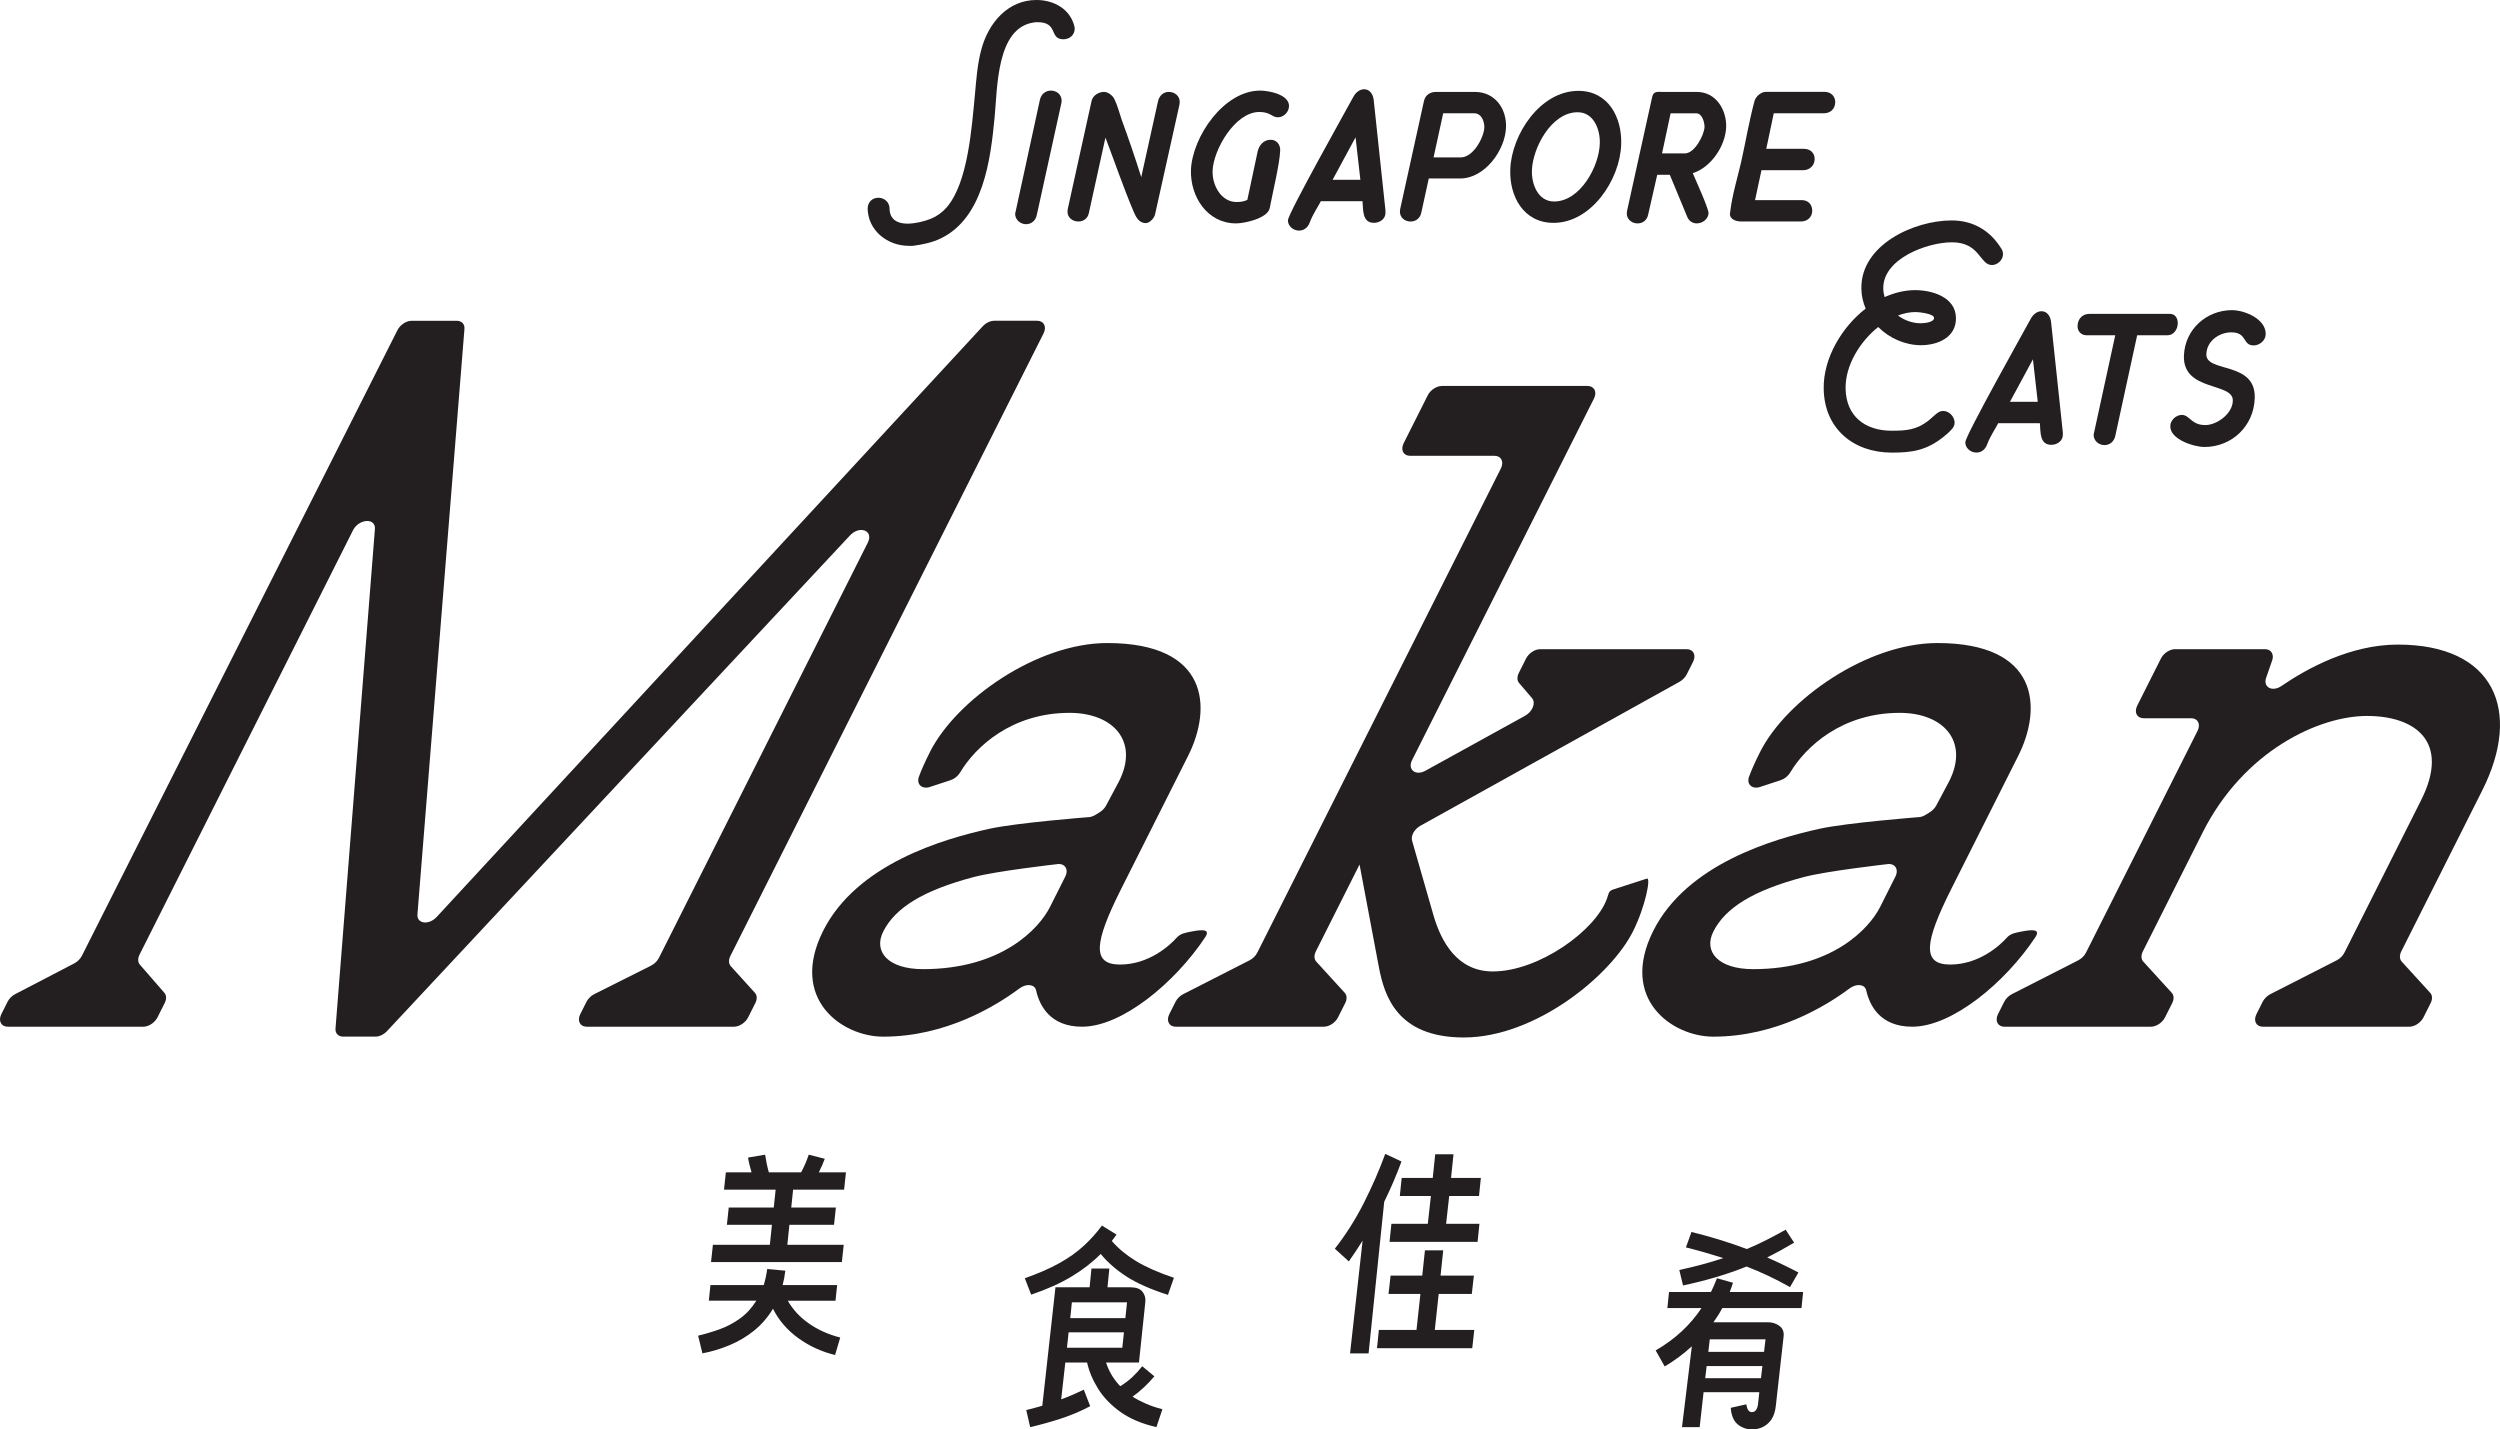<?xml version="1.0" encoding="UTF-8"?><svg id="Layer_1" xmlns="http://www.w3.org/2000/svg" viewBox="0 0 1310.25 749.14"><defs><style>.cls-1{fill:#231f20;}</style></defs><path class="cls-1" d="m557.38,20.59c-7.7,0-2.52-8.96-13.58-8.96-.7,0-1.26,0-1.96.14-19.75,2.8-19.04,34.59-20.58,49.86-2.1,21.98-5.88,52.52-28.15,63.3-4.62,2.24-9.52,3.22-14.71,3.92h-2.1c-11.06,0-21.29-7.84-21.57-19.47,0-3.36,2.38-5.74,5.6-5.74s5.88,2.38,5.88,5.74c.14,5.74,4.2,7.84,9.38,7.84,3.78,0,8.68-1.12,12.18-2.52,3.36-1.4,5.88-3.22,8.26-5.88,11.48-13.02,13.3-42.85,14.98-59.8.7-7.7,1.26-15.68,3.36-23.25,3.64-13.59,13.72-25.77,28.85-25.77,8.96,0,17.65,4.62,19.89,13.87,0,.42.14.84.14,1.12,0,3.36-2.66,5.6-5.88,5.6Z"/><path class="cls-1" d="m532.03,112.04l.28-1.26,12.75-58.68c.7-2.8,2.94-4.62,5.74-4.62,3.08,0,5.74,2.24,5.6,5.46l-.14,1.12-12.89,58.68c-.56,2.8-2.8,4.76-5.6,4.76-3.08,0-5.74-2.38-5.74-5.46Z"/><path class="cls-1" d="m594.07,110.77c-5.32-12.6-9.8-25.77-14.71-38.65l-8.68,39.49c-.56,2.8-2.66,4.48-5.6,4.48s-5.74-2.1-5.6-5.32l.14-1.26,12.47-56.58c.7-3.08,3.92-4.76,6.58-4.76,2.1,0,4.48,1.96,5.32,3.64,1.54,3.08,2.66,7.14,3.78,10.64,3.64,9.94,7.14,20.17,10.36,30.39l8.82-39.91c.7-2.8,2.8-4.76,5.6-4.76,3.22,0,5.88,2.24,5.74,5.46l-.14,1.26-12.74,57.28c-.28,1.96-2.8,4.76-4.9,4.76-3.64,0-5.18-3.22-6.44-6.16Z"/><path class="cls-1" d="m660.03,58.68c-12.75,0-24.09,19.75-24.51,30.81-.28,7.42,4.34,16.39,12.61,16.39,1.96,0,3.92-.28,5.6-1.12l5.46-25.63c.84-3.22,3.22-5.88,6.72-5.88,3.22,0,5.18,2.52,5.04,5.74-.28,7-4.06,22.41-5.46,29.97-.98,5.46-13.16,8.12-17.64,8.12-15.13,0-24.09-14.01-23.67-28.01.7-17.37,17.22-41.59,36.27-41.59,4.62,0,15.4,2.1,15.12,8.26-.14,3.08-2.8,5.74-5.88,5.74s-3.78-2.8-9.66-2.8Z"/><path class="cls-1" d="m692.24,105.45c-.98,2.1-4.06,6.58-5.6,10.64-1.26,3.78-3.78,4.76-5.88,4.76-3.08,0-5.88-2.52-5.74-5.46.14-3.64,30.67-57.98,34.31-64.7,1.12-2.1,3.22-3.92,5.6-3.92,3.08,0,4.76,2.8,5.04,5.74l6.16,57.84v.98c.14,3.36-2.94,5.46-6.02,5.46-6.3,0-5.6-6.86-6.02-11.34h-21.85Zm6.16-11.21h14.57l-2.52-22.27-12.04,22.27Z"/><path class="cls-1" d="m744.9,111.48c-.56,2.8-2.8,4.62-5.6,4.62-3.08,0-5.74-2.1-5.6-5.46l.14-1.12,12.46-56.58c.7-3.22,3.36-4.76,6.16-4.76h20.59c10.36,0,16.66,8.68,16.25,18.62-.42,11.9-11.07,26.75-24.09,26.75h-16.39l-3.92,17.93Zm11.48-52.1l-5.04,23.11h14.29c6.44,0,12.04-10.22,12.32-15.69,0-3.36-1.54-7.42-5.32-7.42h-16.25Z"/><path class="cls-1" d="m791.54,88.65c.7-18.21,15.68-41.03,35.71-41.03,15.69,0,22.97,14.01,22.41,28.15-.56,18.21-15.54,41.03-35.43,41.03-15.83,0-23.25-14-22.69-28.15Zm11.34.56c-.28,7.14,3.08,16.39,11.62,16.39,13.72,0,23.67-18.48,23.95-30.39.28-7.14-3.08-16.39-11.62-16.39-13.72,0-23.53,18.62-23.95,30.39Z"/><path class="cls-1" d="m895.45,111.76c-.14,3.08-3.22,5.32-6.16,5.32-2.38,0-4.2-1.4-5.04-3.5l-9.11-21.98h-6.58l-4.76,20.87c-.56,2.8-2.66,4.62-5.6,4.62s-5.74-2.24-5.6-5.32l.14-1.26,13.16-59.66c.7-3.36,3.08-2.66,5.88-2.66h17.65c9.8,0,15.54,9.24,15.26,18.48-.42,9.8-7.84,21.01-17.5,24.09,1.4,3.36,8.26,18.34,8.26,21.01Zm-19.89-52.38l-4.48,21.01h12.04c5.04,0,10.08-9.66,10.22-13.86,0-2.52-1.26-7.14-4.34-7.14h-13.44Z"/><path class="cls-1" d="m925.71,78h19.75c3.36,0,5.74,2.24,5.6,5.6-.14,3.22-2.66,5.6-6.02,5.6h-21.85l-3.36,15.68h24.51c3.22,0,5.46,2.24,5.46,5.6s-2.66,5.6-5.88,5.6h-31.37c-2.66,0-6.02-1.12-5.88-4.06l.14-.98c.98-8.68,3.78-17.65,5.74-26.19,2.38-10.64,4.2-21.57,7-31.93.7-2.38,3.36-4.76,5.88-4.76h30.95c3.22,0,5.6,2.38,5.46,5.6-.14,3.36-2.52,5.6-5.88,5.6h-26.33l-3.92,18.62Z"/><path class="cls-1" d="m184.96,278.02l-111.81,222.26c-1.01,2.01-.95,4.02.17,5.31l12.84,14.76c1.12,1.28,1.18,3.3.17,5.31l-3.77,7.5c-1.43,2.84-4.61,4.94-7.48,4.94H4.07c-3.52,0-5.1-3.12-3.35-6.61l3.25-6.47c.83-1.66,2.31-3.13,4.05-4.03l30.87-16.06c1.73-.9,3.21-2.37,4.04-4.03L208.29,173.06c1.43-2.83,4.61-4.94,7.48-4.94h23.6c2.59,0,4.25,1.73,4.05,4.23l-24.64,306.89c-.4,4.96,5.99,5.78,10.12,1.3l286.12-309.5c1.67-1.81,3.99-2.93,6.07-2.93h22.5c3.52,0,5.1,3.12,3.35,6.61l-164.15,326.3c-1.03,2.04-.94,4.08.21,5.36l12.66,13.97c1.16,1.28,1.24,3.32.21,5.36l-3.75,7.45c-1.43,2.84-4.61,4.94-7.48,4.94h-77.16c-3.52,0-5.1-3.12-3.35-6.61l3.22-6.4c.85-1.7,2.38-3.2,4.17-4.1l29.65-14.87c1.79-.9,3.31-2.4,4.17-4.1l109.48-217.63c3.17-6.3-4.24-9.23-9.39-3.72l-242.61,259.74c-1.67,1.79-3.97,2.89-6.04,2.89h-16.9c-2.59,0-4.25-1.73-4.05-4.22l20.66-261.81c.47-6.01-8.43-5.46-11.53.72Z"/><path class="cls-1" d="m863.15,460.49c2.16-.8-.69,14.48-7.36,27.75-11.73,23.33-51.22,55.5-88.6,55.5-35.18,0-41.64-22.12-44.47-36.6l-10.3-54.69h.44l-23.22,46.16c-1.03,2.04-.94,4.09.22,5.37l14.94,16.38c1.17,1.28,1.25,3.32.22,5.37l-3.74,7.44c-1.43,2.84-4.61,4.94-7.48,4.94h-77.6c-3.52,0-5.1-3.12-3.35-6.61l3.23-6.43c.85-1.68,2.35-3.17,4.11-4.07l34.66-17.67c1.76-.9,3.27-2.39,4.11-4.07l127.66-253.76c1.75-3.48.17-6.61-3.35-6.61h-44.26c-3.52,0-5.1-3.12-3.35-6.61l12.6-25.05c1.43-2.84,4.61-4.94,7.48-4.94h76.28c1.46,0,2.67.56,3.39,1.56h0c.92,1.29.91,3.18-.03,5.05l-95.31,189.46c-2.51,4.98,1.81,8.44,6.98,5.59l52.21-28.8c3.94-2.17,5.79-6.77,3.7-9.22l-6.8-7.94c-1.1-1.28-1.16-3.29-.15-5.29l3.78-7.52c1.43-2.84,4.61-4.94,7.48-4.94h76.72c3.52,0,5.1,3.12,3.35,6.61l-3.32,6.59c-.8,1.58-2.18,3-3.82,3.91l-135.74,75.42c-3.19,1.77-5.13,5.26-4.38,7.87l11.11,38.74c4.15,14.48,12.73,29.76,31.2,29.76,24.09,0,54.07-21.5,59.91-38.42.84-2.44.7-3.74,3.29-4.58l17.57-5.67Z"/><path class="cls-1" d="m922.54,412.43c-4.31,1.41-7.34-1.42-5.83-5.47,1.17-3.13,2.96-7.32,5.74-12.83,13.76-27.35,55.99-57.11,92.93-57.11,53.21,0,55.12,33.78,42.38,59.12l-35,69.57c-14.16,28.15-15.63,39.81-.68,39.81s25.86-9.77,29.6-13.98c2.03-2.28,4.51-2.68,7.79-3.31,5.36-1.03,10.24-1.53,7.22,3.02-15.72,23.66-43.47,46.85-64.52,46.85-16.86,0-22.33-11.21-24.09-19.06-.73-3.27-5.12-3.68-8.75-.98-12.47,9.3-38.65,25.26-71.38,25.26-21.55,0-49.45-19.71-31.45-55.5,17.6-34.99,62.91-48.13,87.15-53.46,14.37-3.16,51.56-6.06,51.56-6.06,1.32,0,2.76-.45,4.08-1.28l2.2-1.38c1.4-.88,2.58-2.12,3.31-3.5l6.79-12.74c10.52-20.91-3.1-35.79-25.97-35.79-30.31,0-49.35,17.79-57.38,31.28-1.11,1.86-2.99,3.36-5.02,4.02l-10.71,3.51Zm70.83,47.01c1.94-3.86-.23-7.16-4.31-6.53,0,0-31.65,3.57-43.74,6.77-26.48,7.01-41.07,16.09-47.35,28.55-5.26,10.45,2.4,19.7,20.87,19.7,41.34,0,60.85-21.31,66.52-32.57l8.01-15.92Z"/><path class="cls-1" d="m1140.02,340.24h47.04c1.84,0,3.26.88,3.82,2.37l.06.16c.36.97.33,2.14-.09,3.34l-3.17,9.13c-1.71,4.94,3.21,7.59,8.06,4.27,13.58-9.3,36.28-21.68,60.99-21.68,50.57,0,65.27,34.59,44.23,76.41l-42.44,84.37c-1.03,2.04-.94,4.09.22,5.37l14.94,16.38c1.17,1.28,1.25,3.32.22,5.37l-3.74,7.44c-1.43,2.84-4.61,4.94-7.48,4.94h-76.72c-3.52,0-5.1-3.12-3.35-6.61l3.23-6.43c.85-1.68,2.35-3.17,4.11-4.07l34.66-17.67c1.76-.9,3.27-2.39,4.11-4.07l40.14-79.79c15.58-30.97-3.25-44.24-28.32-44.24s-64.51,18.1-86.16,61.13l-31.31,62.25c-1.03,2.04-.94,4.09.22,5.37l14.94,16.38c1.17,1.28,1.25,3.32.22,5.37l-3.74,7.44c-1.43,2.84-4.61,4.94-7.48,4.94h-76.72c-3.52,0-5.1-3.12-3.35-6.61l3.23-6.43c.85-1.68,2.35-3.17,4.11-4.07l34.66-17.67c1.76-.9,3.27-2.39,4.11-4.07l58.46-116.22c1.75-3.48.17-6.61-3.35-6.61h-24.91c-3.52,0-5.1-3.12-3.35-6.61l12.4-24.65c1.43-2.84,4.61-4.94,7.48-4.94Z"/><path class="cls-1" d="m487.47,412.43c-4.31,1.41-7.34-1.42-5.83-5.47,1.17-3.13,2.96-7.32,5.74-12.83,13.76-27.35,55.99-57.11,92.93-57.11,53.21,0,55.12,33.78,42.38,59.12l-35,69.57c-14.16,28.15-15.63,39.81-.68,39.81s25.86-9.77,29.6-13.98c2.03-2.28,4.51-2.68,7.79-3.31,5.36-1.03,10.24-1.53,7.22,3.02-15.72,23.66-43.47,46.85-64.52,46.85-16.86,0-22.33-11.21-24.09-19.06-.73-3.27-5.12-3.68-8.75-.98-12.47,9.3-38.65,25.26-71.38,25.26-21.55,0-49.45-19.71-31.45-55.5,17.6-34.99,62.91-48.13,87.15-53.46,14.37-3.16,51.56-6.06,51.56-6.06,1.32,0,2.76-.45,4.08-1.28l2.2-1.38c1.4-.88,2.58-2.12,3.31-3.5l6.79-12.74c10.52-20.91-3.1-35.79-25.97-35.79-30.31,0-49.35,17.79-57.38,31.28-1.11,1.86-2.99,3.36-5.02,4.02l-10.71,3.51Zm70.83,47.01c1.94-3.86-.23-7.16-4.31-6.53,0,0-31.65,3.57-43.74,6.77-26.48,7.01-41.07,16.09-47.35,28.55-5.26,10.45,2.4,19.7,20.87,19.7,41.34,0,60.85-21.31,66.52-32.57l8.01-15.92Z"/><path class="cls-1" d="m411.58,665.97c-.29,2.66-.76,5.17-1.4,7.54h28.57l-.86,8.19h-25.01c2.66,4.67,6.36,8.66,11.1,11.97,4.74,3.31,10.2,5.75,16.38,7.33l-2.69,9.16c-7.11-1.72-13.57-4.69-19.35-8.89-5.78-4.2-10.19-9.32-13.2-15.36-2.73,4.53-6.04,8.35-9.92,11.48-3.88,3.13-8.14,5.66-12.78,7.6-4.63,1.94-9.39,3.38-14.28,4.31l-2.26-9.27c3.67-.86,7.4-1.98,11.21-3.34s7.38-3.25,10.73-5.66,6.2-5.52,8.57-9.33h-24.9l.86-8.19h27.92c.79-2.59,1.4-5.39,1.83-8.41l9.49.86Zm30.61-13.58l-.97,9.06h-68.56l.97-9.06h29.86l1.08-10.46h-23.61l.97-9.06h23.61l.97-9.38h-27.06l.97-9.06h13.47c-.43-1.44-.81-2.82-1.13-4.15-.32-1.33-.56-2.53-.7-3.61l8.94-1.51c.22,1.51.49,3.04.81,4.58.32,1.55.7,3.11,1.13,4.69h16.92c1.65-3.09,2.98-6.18,3.99-9.27l8.41,2.16c-.36,1.01-.81,2.12-1.35,3.34-.54,1.22-1.13,2.48-1.78,3.77h14.23l-.97,9.06h-26.73l-.97,9.38h23.39l-.97,9.06h-23.39l-1.08,10.46h29.54Z"/><path class="cls-1" d="m540.44,678.54l-3.34-8.62c6.97-2.44,12.95-5.05,17.95-7.82,4.99-2.77,9.29-5.8,12.88-9.11,3.59-3.3,6.79-6.86,9.59-10.67l7.65,4.74c-.79,1.15-1.62,2.26-2.48,3.34,3.45,3.96,7.67,7.46,12.67,10.51,4.99,3.05,11.62,5.98,19.89,8.78l-3.13,8.95c-8.98-2.88-16.19-6.05-21.61-9.54-5.43-3.49-9.97-7.46-13.64-11.91-4.24,4.31-9.31,8.25-15.2,11.8-5.89,3.56-12.97,6.74-21.24,9.54Zm30.94,58.43c-5.03,2.66-10.21,4.85-15.52,6.57-5.32,1.72-10.64,3.2-15.95,4.42l-2.05-8.95c2.95-.72,5.75-1.47,8.41-2.26l6.9-62.09h17.89l.97-9.81h9.38l-.97,9.81h11.96c3.02,0,5.14.77,6.36,2.32s1.72,3.32,1.51,5.33l-3.34,31.8h-17.25c.72,2.23,1.69,4.38,2.91,6.47,1.22,2.08,2.73,4.06,4.53,5.93,2.37-1.44,4.51-3.05,6.41-4.85,1.9-1.8,3.61-3.66,5.12-5.61l6.36,5.28c-3.52,4.17-7.33,7.73-11.43,10.67,2.16,1.36,4.53,2.6,7.11,3.72s5.43,2.07,8.52,2.85l-3.13,9.38c-7.55-1.72-13.82-4.37-18.81-7.92-4.99-3.56-8.91-7.62-11.75-12.18-2.84-4.56-4.76-9.14-5.77-13.74h-11.43l-2.16,19.29c2.01-.72,4-1.51,5.98-2.37s3.93-1.76,5.88-2.69l3.34,8.62Zm-12.18-30.61h29l.86-8.09h-29l-.86,8.09Zm1.72-15.52h28.89l.86-8.3h-28.89l-.86,8.3Z"/><path class="cls-1" d="m717.27,709.3h-9.7l6.57-59.07c-2.3,3.67-4.71,7.29-7.22,10.89l-7.33-6.68c5.75-7.33,10.82-15.32,15.2-23.98,4.38-8.66,8.12-17.23,11.21-25.71l8.51,3.99c-2.52,6.9-5.53,13.94-9.05,21.13l-8.19,79.45Zm55.41-12.29l-1.08,9.59h-49.91l.97-9.59h19.73l2.05-18.87h-16.71l1.08-9.59h16.6l1.4-13.26h9.59l-1.4,13.26h17.46l-1.08,9.59h-17.35l-2.05,18.87h20.7Zm2.69-55.62l-.97,9.49h-46.14l.97-9.49h19.08l1.62-14.55h-16.28l.97-9.49h16.28l1.29-12.39h9.59l-1.29,12.39h15.63l-.97,9.49h-15.63l-1.61,14.55h17.46Z"/><path class="cls-1" d="m907.08,737.83l8.19-1.83c.36,2.73,1.33,4.1,2.91,4.1,1.79,0,2.87-1.47,3.23-4.42l.65-6.04h-29.21l-2.05,18.32h-9.27l5.17-42.36c-4.31,3.95-9.06,7.48-14.23,10.56l-4.74-8.41c5.1-2.95,9.65-6.27,13.63-9.97,3.99-3.7,7.46-7.78,10.41-12.23h-17.9l.86-8.41h21.99c1.15-2.3,2.19-4.7,3.13-7.22l8.41,2.37c-.51,1.65-1.08,3.27-1.72,4.85h38.48l-.86,8.41h-41.5c-1.37,2.59-2.91,5.06-4.64,7.44h28.57c2.3,0,4.31.65,6.04,1.94s2.44,3.13,2.16,5.5l-4.1,36.54c-.43,3.95-1.8,6.97-4.09,9.05-2.3,2.08-5.1,3.13-8.41,3.13-2.8,0-5.28-.88-7.44-2.64-2.16-1.76-3.38-4.65-3.66-8.68Zm-25.01-64.14l-1.94-8.08c8.55-1.87,16.24-3.95,23.07-6.25-3.16-1.01-6.36-1.97-9.59-2.91-3.24-.93-6.57-1.83-10.02-2.69l2.91-8.09c10.42,2.59,20.09,5.57,29,8.95,3.31-1.36,6.63-2.89,9.97-4.58,3.34-1.69,6.81-3.54,10.4-5.55l4.42,6.79c-4.67,2.8-9.38,5.39-14.12,7.76,5.46,2.37,10.92,5,16.39,7.87l-4.42,7.65c-3.81-2.16-7.58-4.11-11.32-5.87-3.74-1.76-7.55-3.4-11.43-4.91-10.21,4.1-21.31,7.4-33.31,9.92Zm11.64,48.62h29.21l.75-6.36h-29.21l-.76,6.36Zm1.62-13.8h29.21l.76-6.57h-29.21l-.75,6.57Z"/><path class="cls-1" d="m1043.89,138.89c-6.3,0-6.16-11.9-20.87-11.9-12.88,0-36.27,8.54-35.99,24.23,0,1.54.28,2.94.7,4.48,5.04-2.24,10.5-3.64,15.96-3.64,8.96,0,21.29,3.64,21.43,14.57.14,10.22-9.52,14.29-18.35,14.29-8.26,0-16.53-3.64-22.41-9.52-9.38,7.42-17.36,20.03-17.08,32.35.28,14.42,10.22,21.99,24.09,21.99,7.7,0,13.02-.42,19.19-5.18l4.06-3.5c1.12-.98,2.24-1.68,3.78-1.68,3.08,0,5.88,2.8,6.02,6.02,0,1.68-.7,2.8-1.96,4.06-1.12,1.26-2.66,2.52-4.06,3.64-8.68,6.86-15.97,8.12-26.89,8.12-20.16,0-35.43-12.6-35.71-33.47-.28-16.11,9.66-32.49,21.99-42.01-1.4-3.36-2.24-6.86-2.24-10.5-.42-22.83,27.45-35.71,47.34-35.71,10.92,0,19.89,5.04,25.77,14.42.7.98,1.12,1.96,1.12,3.22,0,3.08-2.8,5.74-5.88,5.74Zm-39.91,24.65c-3.22,0-6.3.7-9.24,1.82,3.36,2.52,7.56,4.06,11.9,4.06,1.68,0,7-.42,7-2.8,0-2.24-7.98-3.08-9.66-3.08Z"/><path class="cls-1" d="m1047.25,221.79c-.98,2.1-4.06,6.58-5.6,10.64-1.26,3.78-3.78,4.76-5.88,4.76-3.08,0-5.88-2.52-5.74-5.46.14-3.64,30.67-57.98,34.31-64.7,1.12-2.1,3.22-3.92,5.6-3.92,3.08,0,4.76,2.8,5.04,5.74l6.16,57.84v.98c.14,3.36-2.94,5.46-6.02,5.46-6.3,0-5.6-6.86-6.02-11.34h-21.85Zm6.16-11.21h14.57l-2.52-22.27-12.04,22.27Z"/><path class="cls-1" d="m1108.6,228.51c-.56,2.8-2.8,4.76-5.6,4.76-3.08,0-5.74-2.24-5.74-5.46l.28-1.26,11.06-50.84h-15.12c-2.66,0-4.76-2.1-4.62-4.9,0-3.5,2.52-6.3,6.02-6.3h42.43c2.8,0,4.06,2.38,4.06,4.9,0,3.08-2.1,6.3-5.32,6.3h-15.96l-11.48,52.8Z"/><path class="cls-1" d="m1169.38,174.18c-6.16,0-12.89,4.48-13.02,11.48-.42,9.8,26.05,3.5,25.35,22.97-.42,14.71-12.04,25.63-26.33,25.63-5.46,0-18.21-3.92-17.93-11.06.14-3.08,3.08-5.74,6.02-5.74,4.2,0,4.9,5.32,12.33,5.32,6.02,0,14.28-5.88,14.42-12.75.42-9.8-26.33-4.62-25.63-23.67.56-13.86,11.9-23.81,25.21-23.81,6.58,0,17.93,4.62,17.65,12.75-.14,3.22-3.22,5.74-6.3,5.74-6.02,0-3.22-6.86-11.76-6.86Z"/></svg>